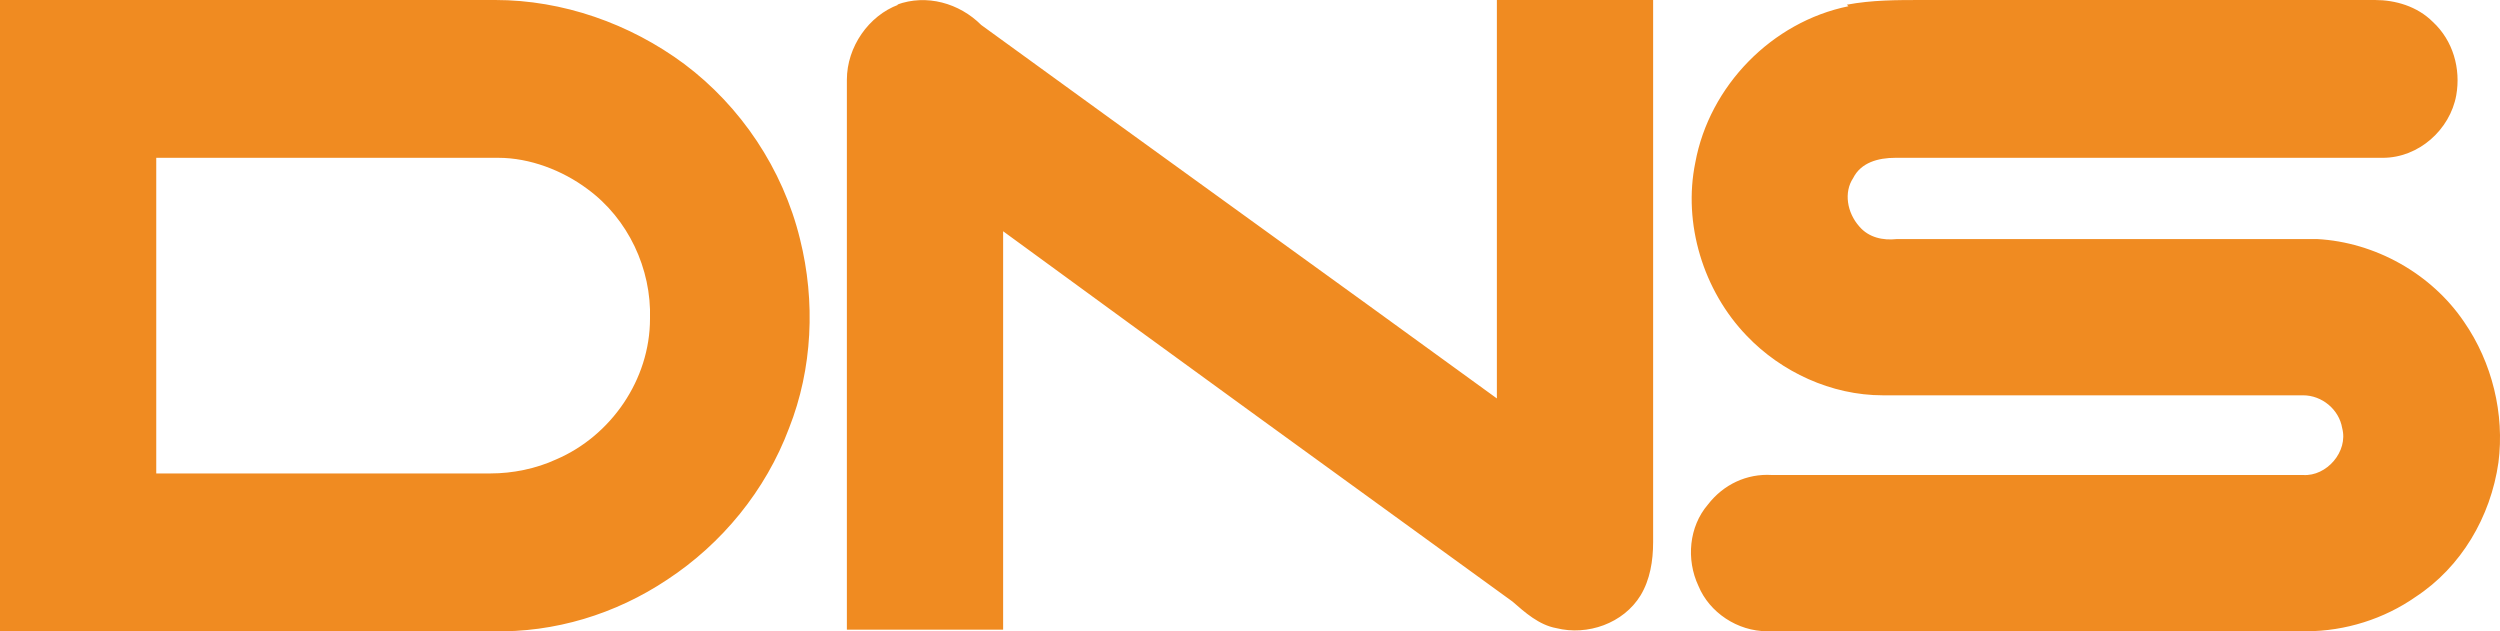 <?xml version="1.0" encoding="UTF-8"?> <svg xmlns="http://www.w3.org/2000/svg" xmlns:svg="http://www.w3.org/2000/svg" xmlns:rdf="http://www.w3.org/1999/02/22-rdf-syntax-ns#" xmlns:dc="http://purl.org/dc/elements/1.1/" xmlns:cc="http://creativecommons.org/ns#" id="svg2" version="1.1" viewBox="0 0 160 40.4"><defs><style> .cls-1 { fill: #f08b21; stroke-width: 0px; } </style></defs><path class="cls-1" d="M0,0h31.7C36,0,40.3,1.5,43.8,4.1c3.6,2.7,6.3,6.7,7.4,11.2,1,4,.8,8.3-.7,12.1-1.5,4-4.3,7.4-7.8,9.7-3.3,2.2-7.2,3.4-11.2,3.3H0V0ZM10,10.1v20.2h21.4c1.4,0,2.9-.3,4.2-.9,3.5-1.5,6-5.1,6-9,.1-3.2-1.4-6.4-4-8.3-1.6-1.2-3.7-2-5.7-2H10h0ZM57.4.3c1.9-.7,4-.1,5.4,1.3,11,8,22,15.9,33,23.9V0h10v34.7c0,1.2-.2,2.4-.8,3.4-1.1,1.8-3.4,2.6-5.4,2.1-1.1-.2-2-1-2.8-1.7-10.9-7.9-21.8-15.8-32.6-23.7v25.5h-10V5.1c0-2.1,1.4-4.1,3.3-4.8h0ZM118.2.3C119.8,0,121.4,0,123,0h29c1.3,0,2.7.4,3.7,1.4,1.3,1.2,1.8,3,1.5,4.7-.4,2.2-2.4,4-4.7,4h-31.2c-1.1,0-2.2.3-2.7,1.3-.6.9-.4,2.2.4,3.1.6.7,1.5.9,2.4.8h26.9c3.7.2,7.3,2.2,9.4,5.3,1.8,2.6,2.6,5.9,2.2,9-.5,3.5-2.4,6.7-5.3,8.6-2,1.4-4.5,2.2-7,2.2h-34.5c-1.9,0-3.7-1.2-4.4-2.9-.8-1.7-.6-3.8.6-5.2,1-1.3,2.5-2,4.1-1.9h34c1.5.1,2.9-1.5,2.5-3-.2-1.2-1.3-2.1-2.5-2.1h-26.9c-3.3,0-6.5-1.5-8.7-3.8-2.8-2.9-4.1-7.2-3.3-11.1.9-4.9,4.9-9,9.8-10h0Z"></path></svg> 